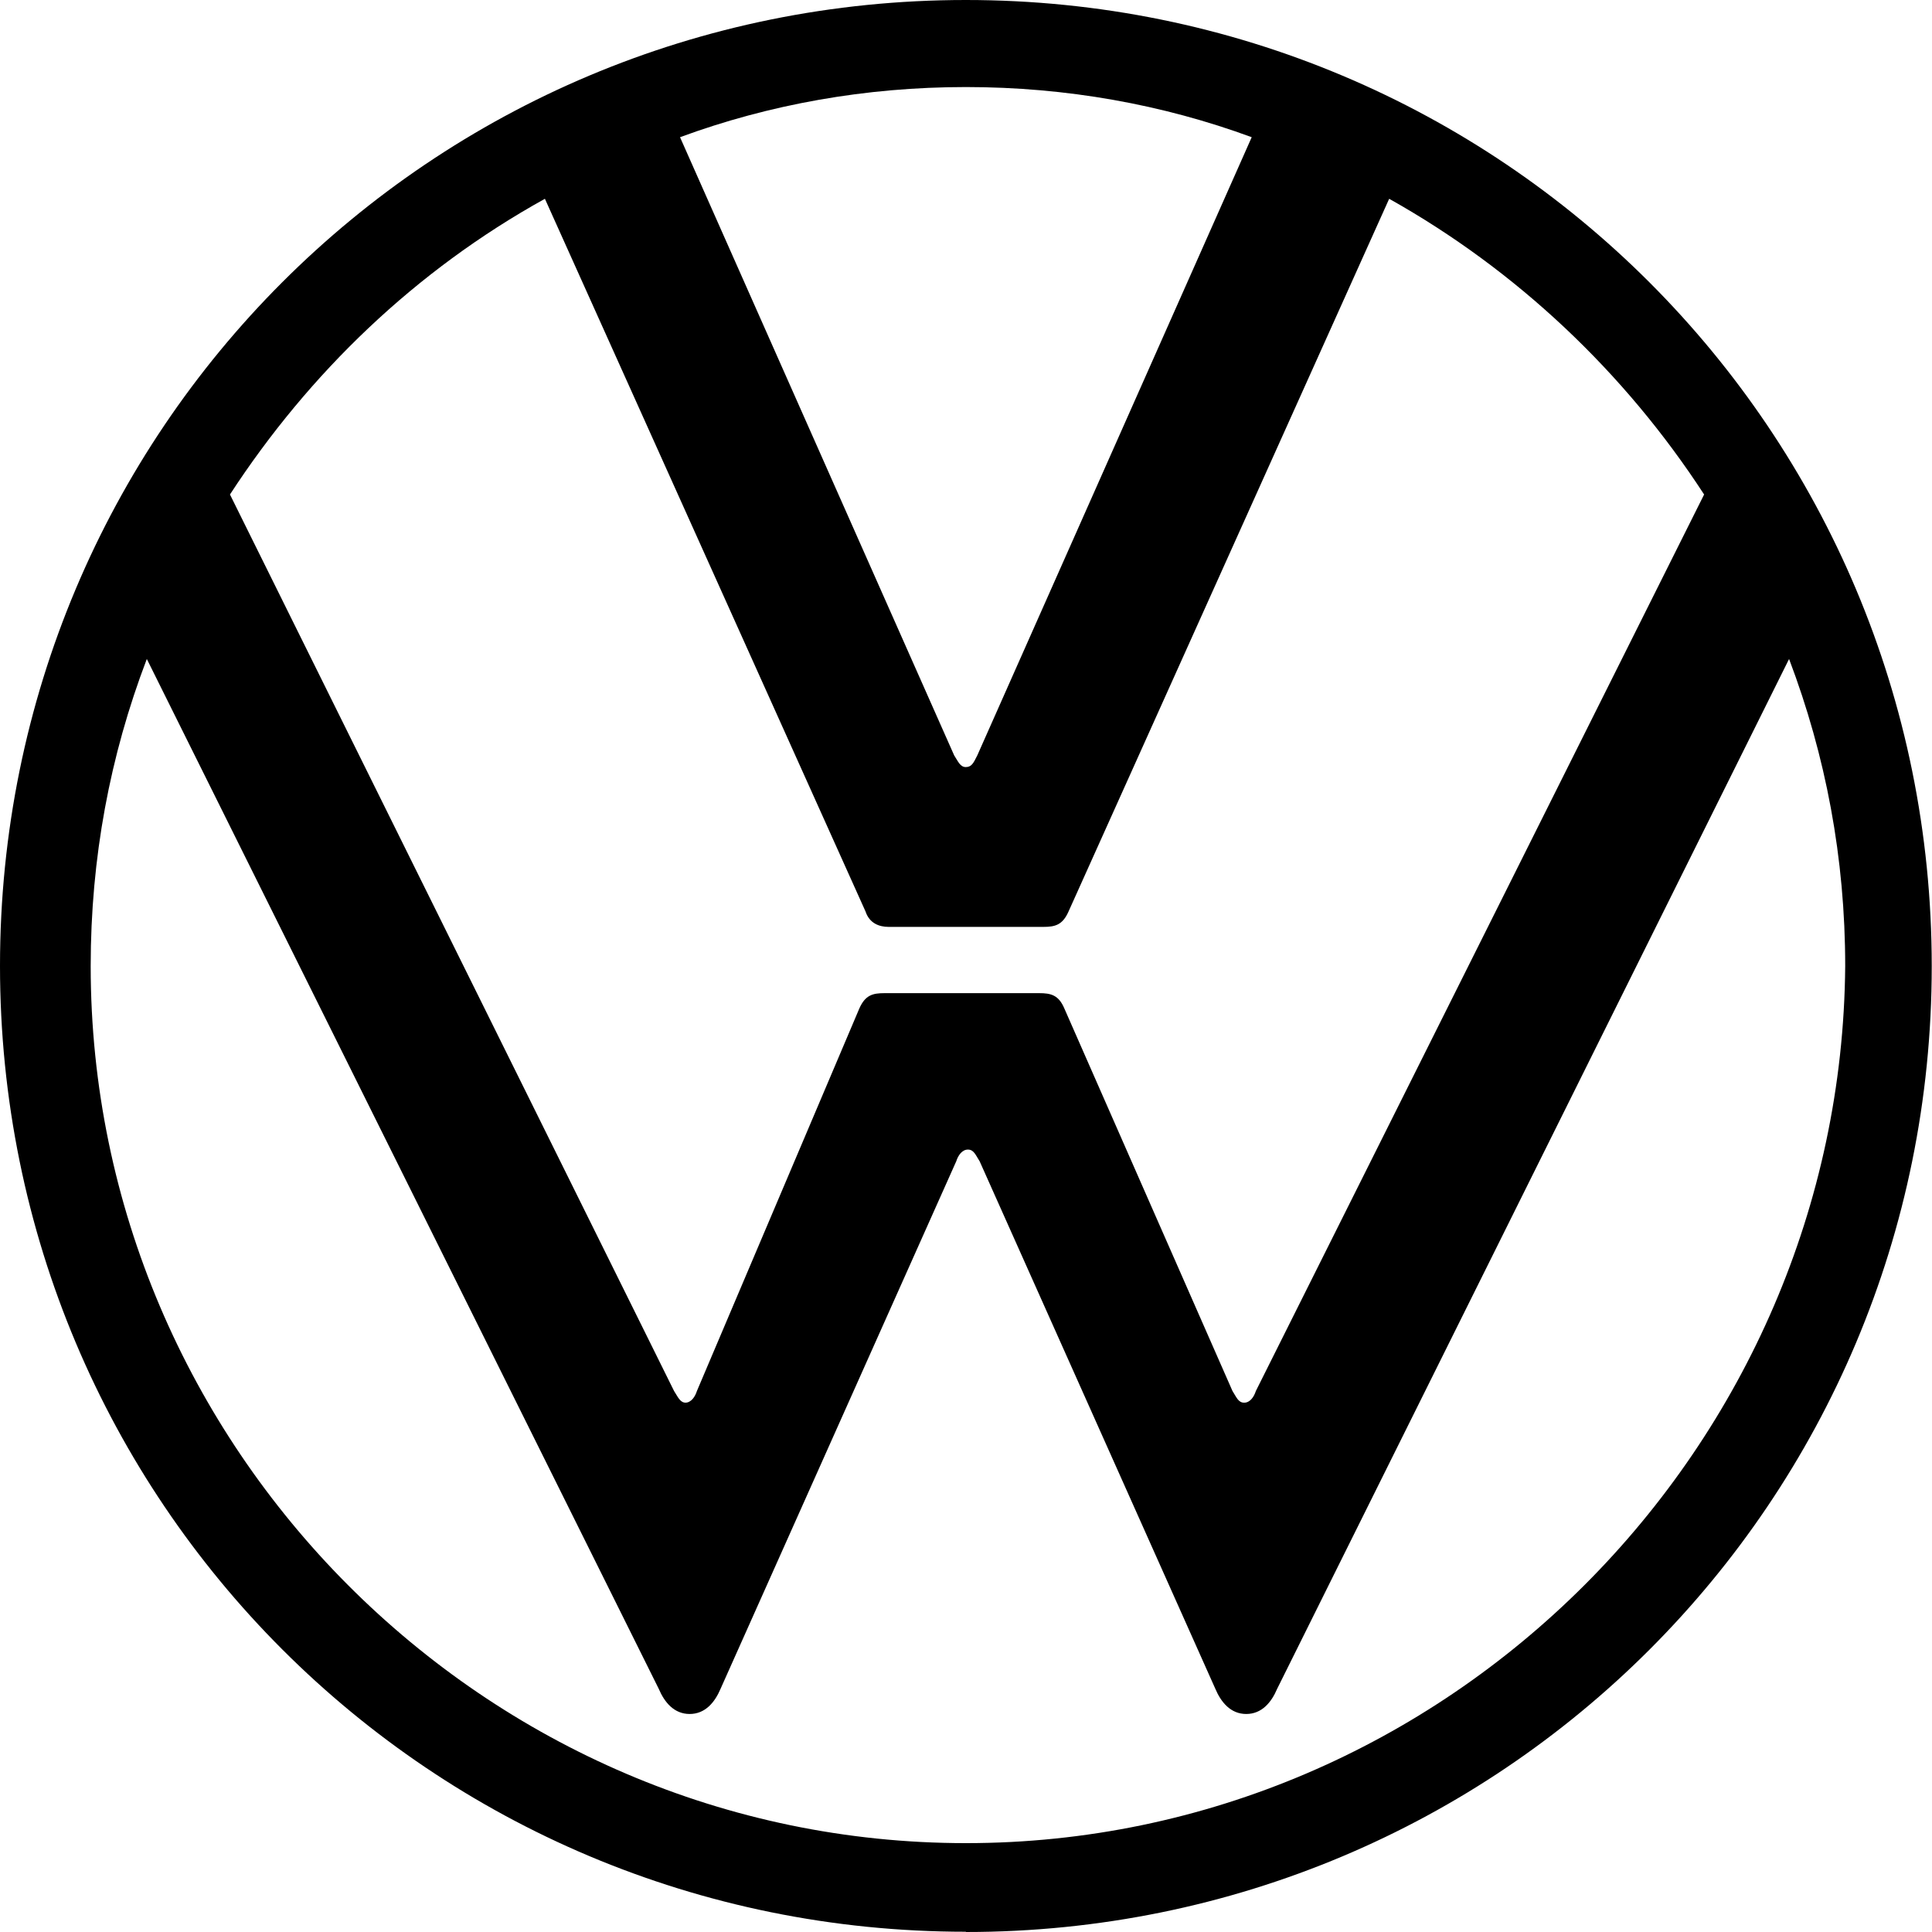 <?xml version="1.0" encoding="UTF-8"?>
<svg xmlns="http://www.w3.org/2000/svg" id="Layer_2" data-name="Layer 2" viewBox="0 0 74.35 74.35">
  <g id="Layer_1-2" data-name="Layer 1">
    <path d="M37.17,70.93c-18.51,0-33.68-15.24-33.68-33.75,0-4.16.74-8.1,2.16-11.82l19.7,39.63c.22.52.59.97,1.19.97s.97-.45,1.19-.97l9.07-20.3c.07-.22.22-.45.45-.45s.3.22.45.45l9.07,20.3c.22.52.59.97,1.19.97s.97-.45,1.19-.97l19.7-39.63c1.41,3.72,2.16,7.66,2.16,11.82-.15,18.51-15.32,33.75-33.83,33.75ZM37.17,29.52c-.22,0-.3-.22-.45-.45L26.17,5.28c3.42-1.26,7.14-1.93,11-1.93s7.58.67,11,1.93l-10.56,23.79c-.15.3-.22.45-.45.45ZM26.39,53.98c-.22,0-.3-.22-.45-.45L8.85,19.03c3.05-4.68,7.14-8.62,12.12-11.38l12.34,27.43c.15.45.52.59.89.59h5.95c.45,0,.74-.07.97-.59l12.34-27.43c4.91,2.75,9.07,6.69,12.12,11.38l-17.25,34.5c-.07.22-.22.45-.45.45s-.3-.22-.45-.45l-6.47-14.72c-.22-.52-.52-.59-.97-.59h-5.95c-.45,0-.74.07-.97.59l-6.25,14.72c-.07.22-.22.45-.45.45ZM37.17,74.35c20.59,0,37.17-16.58,37.17-37.17S57.77,0,37.17,0,0,16.58,0,37.17s16.58,37.17,37.17,37.17Z"></path>
  </g>
</svg>
